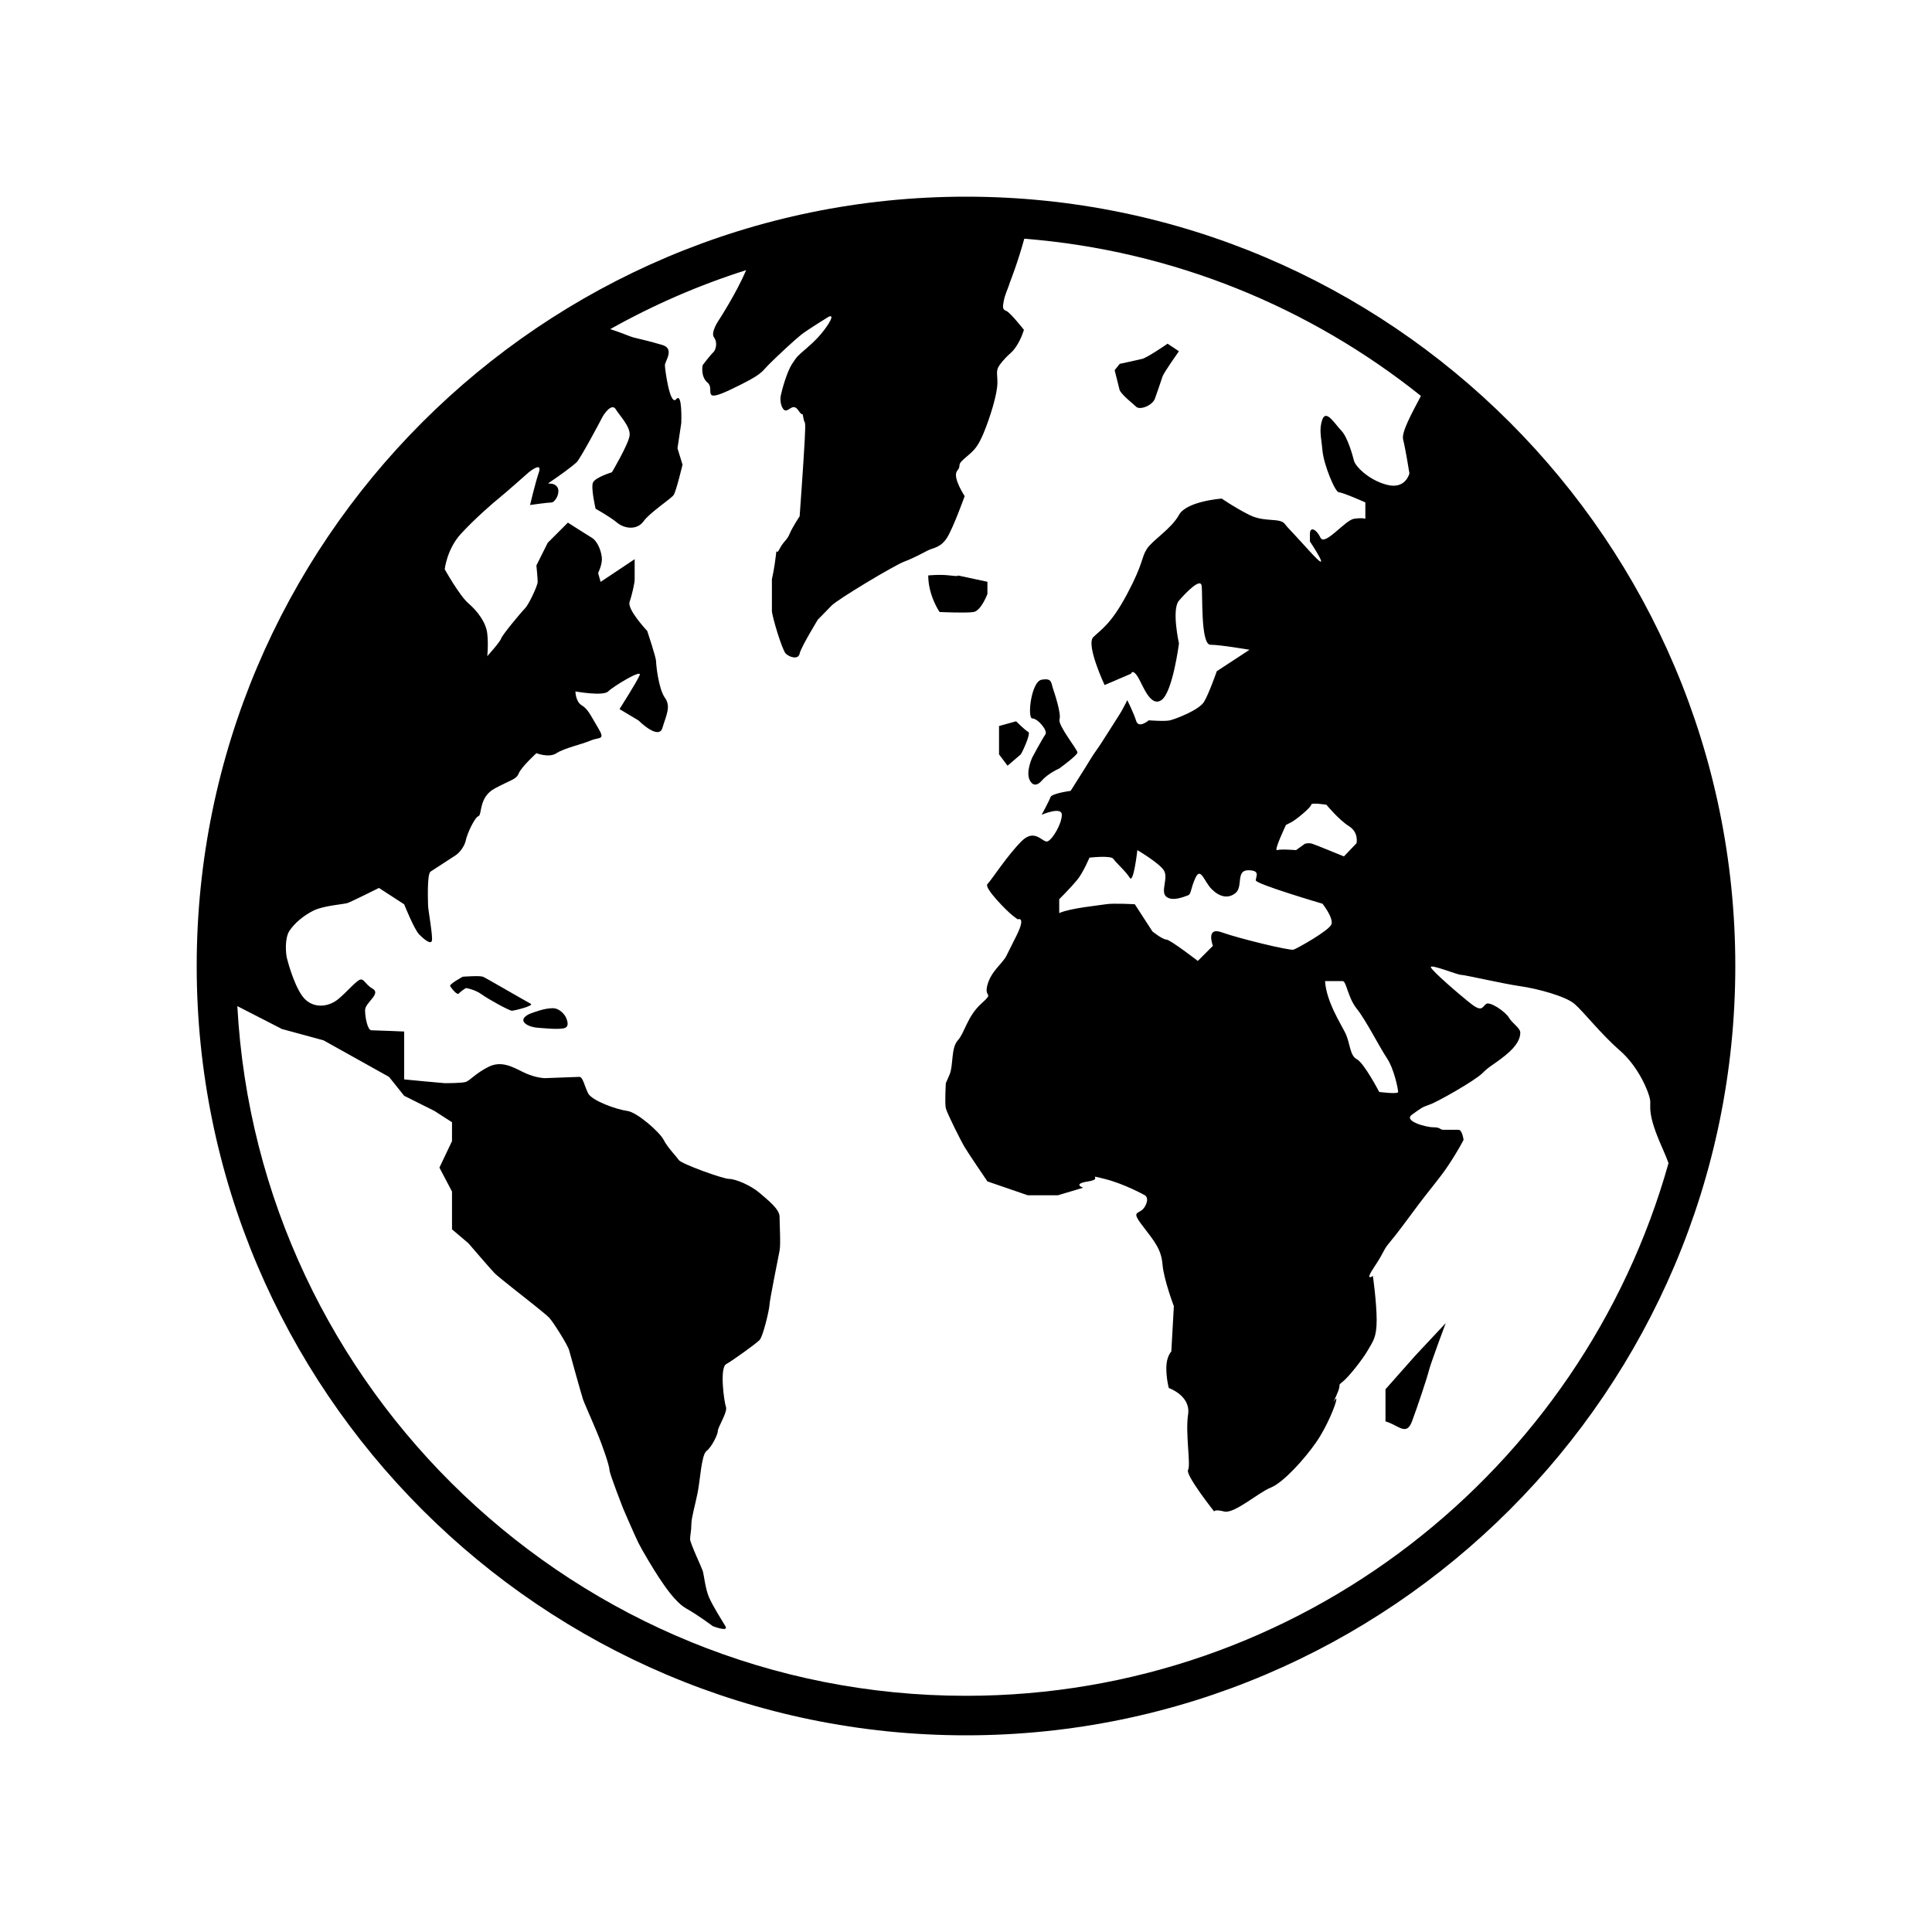 <svg height='100px' width='100px'  fill="#000000" xmlns="http://www.w3.org/2000/svg" xmlns:xlink="http://www.w3.org/1999/xlink" version="1.1" x="0px" y="0px" viewBox="0 0 95 95" enable-background="new 0 0 95 95" xml:space="preserve"><g><path d="M47.5,9.671c-20.859,0-37.828,16.97-37.828,37.829S26.641,85.329,47.5,85.329S85.328,68.359,85.328,47.5   S68.359,9.671,47.5,9.671z M47.5,83.386c-19.127,0-34.803-15.04-35.83-33.913l2.193,1.125l2.045,0.557l3.221,1.797l0.744,0.93   l1.486,0.743l0.867,0.558v0.929l-0.619,1.302l0.619,1.176v1.178v0.681l0.805,0.682c0,0,1.115,1.301,1.301,1.486   c0.188,0.186,1.611,1.301,1.611,1.301s0.867,0.682,1.053,0.867s0.928,1.363,0.99,1.611c0.063,0.247,0.619,2.23,0.682,2.415   c0.063,0.187,0.373,0.867,0.682,1.611c0.311,0.743,0.619,1.672,0.619,1.858c0,0.186,0.682,1.92,0.682,1.92s0.559,1.301,0.744,1.672   c0.186,0.372,0.742,1.302,0.99,1.673c0.248,0.372,0.805,1.238,1.363,1.549c0.557,0.31,1.301,0.867,1.301,0.867s0.805,0.311,0.619,0   c-0.186-0.31-0.619-0.991-0.807-1.425c-0.186-0.434-0.246-1.114-0.309-1.301c-0.063-0.186-0.619-1.363-0.619-1.549   s0.063-0.433,0.063-0.743c0-0.31,0.186-0.93,0.309-1.548c0.125-0.62,0.186-1.858,0.434-2.045c0.248-0.186,0.559-0.805,0.559-0.991   c0-0.186,0.49-0.929,0.398-1.177c-0.09-0.248-0.32-1.921,0.012-2.106c0.334-0.186,1.447-0.991,1.635-1.177   c0.186-0.187,0.494-1.549,0.494-1.734c0-0.187,0.434-2.354,0.496-2.664s0-1.3,0-1.671c0-0.372-0.557-0.807-0.99-1.178   c-0.434-0.372-1.178-0.682-1.488-0.682c-0.309,0-2.354-0.743-2.479-0.93c-0.123-0.185-0.557-0.619-0.742-0.99   c-0.186-0.372-1.301-1.363-1.797-1.425c-0.494-0.062-1.734-0.496-1.92-0.868c-0.186-0.371-0.248-0.805-0.434-0.805   s-1.486,0.062-1.672,0.062s-0.621-0.062-1.115-0.31c-0.496-0.247-1.053-0.558-1.672-0.247c-0.621,0.31-0.93,0.682-1.115,0.742   c-0.186,0.063-0.965,0.063-1.039,0.063c-0.076,0-1.996-0.186-1.996-0.186s0-1.053,0-1.239c0-0.186,0-1.115,0-1.115   s-1.426-0.061-1.611-0.061s-0.311-0.62-0.311-0.991c0-0.372,0.807-0.805,0.371-1.054c-0.432-0.247-0.432-0.619-0.742-0.371   c-0.311,0.247-0.496,0.495-0.93,0.867c-0.434,0.371-1.115,0.495-1.609,0.063c-0.496-0.435-0.867-1.797-0.93-2.045   c-0.061-0.248-0.123-0.991,0.123-1.362c0.248-0.372,0.684-0.744,1.178-0.991c0.496-0.248,1.486-0.311,1.672-0.372   s1.549-0.743,1.549-0.743l1.24,0.805c0,0,0.494,1.238,0.742,1.486s0.559,0.496,0.619,0.311c0.063-0.187-0.186-1.549-0.186-1.734   s-0.063-1.548,0.125-1.673c0.186-0.124,1.053-0.681,1.238-0.806c0.186-0.123,0.434-0.434,0.496-0.743   c0.061-0.309,0.432-1.115,0.619-1.177c0.186-0.062,0-0.929,0.805-1.363c0.805-0.434,1.053-0.433,1.178-0.743   c0.123-0.309,0.867-0.99,0.867-0.99s0.619,0.247,0.99,0c0.373-0.248,1.238-0.434,1.674-0.62c0.432-0.186,0.742-0.001,0.371-0.62   c-0.371-0.618-0.496-0.928-0.807-1.114c-0.309-0.186-0.309-0.682-0.309-0.682s1.363,0.247,1.609,0   c0.248-0.247,1.674-1.114,1.551-0.805c-0.125,0.31-0.992,1.673-0.992,1.673l0.93,0.557c0,0,0.99,0.99,1.178,0.371   c0.184-0.618,0.434-1.053,0.123-1.485c-0.311-0.434-0.434-1.61-0.434-1.797c0-0.186-0.434-1.486-0.434-1.486   s-0.992-1.054-0.869-1.425c0.125-0.372,0.25-0.93,0.25-1.115s0-0.99,0-0.99l-1.674,1.115l-0.123-0.435c0,0,0.186-0.371,0.186-0.681   c0-0.311-0.186-0.868-0.496-1.054c-0.309-0.187-1.176-0.744-1.176-0.744l-0.992,0.992l-0.557,1.115c0,0,0.063,0.619,0.063,0.806   c0,0.186-0.436,1.114-0.621,1.301c-0.186,0.186-1.115,1.301-1.176,1.485c-0.063,0.187-0.682,0.868-0.682,0.868s0.063-0.558,0-1.115   s-0.496-1.114-0.93-1.487c-0.434-0.371-1.162-1.672-1.162-1.672s0.109-0.991,0.791-1.735c0.68-0.742,1.609-1.548,1.92-1.796   c0.309-0.248,1.424-1.238,1.424-1.238s0.682-0.558,0.496,0c-0.188,0.557-0.434,1.61-0.434,1.61s0.867-0.124,1.053-0.124   c0.188,0,0.496-0.558,0.248-0.806s-0.619,0-0.248-0.248c0.373-0.247,1.053-0.743,1.24-0.929c0.186-0.186,1.113-1.92,1.238-2.168   c0.123-0.248,0.494-0.743,0.682-0.434c0.186,0.31,0.742,0.867,0.68,1.301c-0.061,0.434-0.867,1.797-0.867,1.797   s-0.803,0.247-0.928,0.495c-0.123,0.248,0.125,1.301,0.125,1.301s0.68,0.372,1.053,0.681c0.371,0.311,0.99,0.373,1.301-0.061   c0.309-0.435,1.363-1.115,1.486-1.301c0.123-0.187,0.434-1.487,0.434-1.487l-0.248-0.805l0.186-1.239c0,0,0.063-1.549-0.248-1.177   c-0.311,0.371-0.557-1.487-0.557-1.673s0.494-0.805-0.123-0.991c-0.621-0.186-1.178-0.31-1.426-0.372   c-0.162-0.04-0.6-0.239-1.139-0.408c2.107-1.182,4.344-2.16,6.684-2.901c-0.479,1.129-1.334,2.442-1.334,2.442   s-0.432,0.62-0.246,0.867c0.186,0.248,0.092,0.62-0.047,0.743c-0.139,0.125-0.512,0.62-0.512,0.62s-0.123,0.558,0.248,0.867   c0.373,0.31-0.371,1.053,1.178,0.31s1.424-0.806,1.857-1.238c0.434-0.434,1.238-1.178,1.549-1.425   c0.311-0.248,1.363-0.894,1.363-0.894s0.309-0.16,0,0.335c-0.311,0.496-0.682,0.868-1.115,1.24   c-0.434,0.371-0.434,0.371-0.682,0.743s-0.496,1.259-0.557,1.559c-0.063,0.3,0.061,0.732,0.246,0.732c0.188,0,0.373-0.371,0.621,0   c0.246,0.372,0.184,0,0.246,0.372c0.063,0.371,0.125-0.062,0.063,1.114c-0.063,1.178-0.248,3.718-0.248,3.718   s-0.371,0.558-0.494,0.866c-0.125,0.311-0.311,0.372-0.496,0.744c-0.186,0.371-0.125-0.186-0.186,0.371   c-0.063,0.559-0.188,1.115-0.188,1.115s0,1.301,0,1.55c0,0.247,0.496,1.92,0.682,2.104c0.188,0.187,0.621,0.311,0.682,0   c0.063-0.31,0.896-1.672,0.896-1.672s0.371-0.371,0.668-0.682c0.295-0.31,3.082-1.981,3.578-2.168   c0.496-0.186,0.93-0.434,1.178-0.558c0.246-0.123,0.617-0.123,0.928-0.619c0.311-0.495,0.867-2.044,0.867-2.044   s-0.619-0.93-0.371-1.239s-0.063-0.248,0.371-0.619c0.434-0.372,0.619-0.495,0.93-1.239c0.309-0.743,0.68-1.92,0.68-2.478   c0-0.557-0.123-0.619,0.25-1.053c0.371-0.435,0.434-0.372,0.682-0.744c0.248-0.371,0.371-0.805,0.371-0.805   s-0.682-0.867-0.867-0.929c-0.186-0.063-0.186-0.187-0.123-0.496c0.061-0.311,0.184-0.558,0.246-0.744   c0.063-0.185,0.063-0.185,0.063-0.185s0.385-0.972,0.699-2.127c7.342,0.584,14.064,3.383,19.504,7.731   c-0.457,0.868-0.963,1.784-0.877,2.137c0.125,0.495,0.311,1.673,0.311,1.673s-0.186,0.806-1.115,0.558s-1.549-0.929-1.609-1.177   c-0.063-0.247-0.311-1.158-0.619-1.478c-0.311-0.319-0.744-1.063-0.932-0.567c-0.184,0.495-0.061,0.868,0,1.549   c0.063,0.682,0.621,2.045,0.807,2.045s1.301,0.495,1.301,0.495v0.806c0,0-0.125-0.062-0.557,0c-0.436,0.062-1.438,1.362-1.648,0.93   c-0.211-0.435-0.521-0.559-0.521-0.187c0,0.371,0,0.371,0,0.371s1.24,1.858,0,0.496c-1.238-1.362-0.99-1.053-1.238-1.362   c-0.248-0.311-0.99-0.063-1.734-0.434c-0.742-0.372-1.363-0.807-1.363-0.807s-1.734,0.125-2.105,0.807   c-0.373,0.681-1.301,1.238-1.58,1.672s-0.154,0.682-0.961,2.2c-0.805,1.517-1.299,1.765-1.672,2.136   c-0.371,0.373,0.557,2.354,0.557,2.354l1.301-0.558c0,0,0.063-0.248,0.313,0.123c0.246,0.373,0.617,1.55,1.176,1.178   c0.557-0.371,0.867-2.788,0.867-2.788s-0.373-1.672,0-2.105c0.371-0.434,1.053-1.115,1.113-0.744   c0.063,0.372-0.061,2.913,0.436,2.913s1.92,0.247,1.92,0.247l-1.609,1.053c0,0-0.373,1.073-0.621,1.496   c-0.248,0.424-1.424,0.856-1.672,0.919s-1.053,0-1.053,0s-0.496,0.428-0.619,0.028c-0.125-0.4-0.436-1.019-0.436-1.019   s-0.246,0.495-0.369,0.681c-0.125,0.186-0.93,1.486-1.117,1.734c-0.186,0.248-0.557,0.867-0.557,0.867l-0.742,1.178   c0,0-0.932,0.123-0.992,0.31c-0.063,0.186-0.434,0.867-0.434,0.867s0.992-0.433,0.992,0s-0.436,1.176-0.684,1.3   c-0.246,0.124-0.619-0.682-1.299,0c-0.684,0.682-1.488,1.921-1.674,2.106c-0.186,0.187,0.99,1.362,1.24,1.549   c0.246,0.186,0.246,0.186,0.246,0.186s0.434-0.186-0.061,0.806c-0.496,0.991-0.311,0.619-0.496,0.991s-0.744,0.743-0.93,1.425   c-0.186,0.681,0.371,0.312-0.309,0.93c-0.682,0.618-0.807,1.424-1.146,1.796c-0.342,0.371-0.217,1.239-0.402,1.672   c-0.188,0.435-0.188,0.435-0.188,0.435s-0.061,0.99,0,1.238c0.063,0.248,0.742,1.61,0.932,1.92   c0.184,0.311,1.113,1.673,1.113,1.673l1.982,0.681h1.486l1.24-0.371c0,0-0.559-0.187,0.248-0.31   c0.803-0.124-0.188-0.372,0.803-0.124c0.992,0.247,1.982,0.805,1.982,0.805s0.248,0.124,0,0.558   c-0.246,0.435-0.742,0.124-0.123,0.93s0.93,1.177,0.992,1.92c0.061,0.744,0.557,2.045,0.557,2.045l-0.125,2.229   c0,0-0.246,0.248-0.246,0.805c0,0.558,0.123,0.992,0.123,0.992s1.088,0.371,0.947,1.301c-0.141,0.929,0.141,2.478,0,2.725   c-0.141,0.249,1.283,2.045,1.283,2.045s0-0.124,0.494,0c0.498,0.123,1.674-0.93,2.293-1.177c0.619-0.248,1.674-1.425,2.23-2.23   c0.557-0.805,0.99-1.92,0.99-2.105c0-0.187-0.309,0.495,0-0.187c0.311-0.681,0-0.434,0.311-0.681   c0.311-0.248,0.99-1.115,1.238-1.55c0.248-0.434,0.434-0.619,0.434-1.486s-0.186-2.168-0.186-2.168s-0.434,0.31,0.063-0.434   s0.434-0.806,0.682-1.115s0.371-0.434,1.238-1.61s1.24-1.549,1.736-2.292c0.494-0.743,0.74-1.238,0.74-1.238   s-0.061-0.496-0.246-0.496s-0.557,0-0.744,0c-0.186,0-0.123-0.124-0.494-0.124c-0.373,0-1.488-0.31-1.053-0.62   c0.432-0.31,0.494-0.371,0.867-0.495c0.371-0.124,2.229-1.177,2.6-1.548c0.373-0.371,0.498-0.371,1.117-0.867   c0.617-0.496,0.742-0.868,0.742-1.115c0-0.248-0.371-0.435-0.557-0.744s-0.93-0.803-1.115-0.68c-0.188,0.122-0.188,0.436-0.744,0   c-0.559-0.436-1.92-1.612-1.982-1.798c-0.061-0.186,1.301,0.372,1.486,0.372s2.045,0.434,2.912,0.558   c0.867,0.123,2.23,0.497,2.664,0.868c0.434,0.37,1.301,1.485,2.229,2.291c0.93,0.806,1.426,2.044,1.488,2.416   c0.061,0.371-0.186,0.619,0.619,2.416c0.119,0.265,0.207,0.49,0.289,0.71C77.805,72.284,63.93,83.386,47.5,83.386z M59.641,46.508   l-0.742,0.743c0,0-1.363-1.052-1.549-1.052s-0.682-0.397-0.682-0.397l-0.867-1.338c0,0-1.053-0.062-1.426,0   c-0.371,0.063-1.732,0.186-2.291,0.434v-0.682c0,0,0.559-0.557,0.867-0.929c0.311-0.371,0.619-1.114,0.619-1.114   s1.053-0.125,1.178,0.061c0.123,0.187,0.619,0.62,0.805,0.93s0.373-1.362,0.373-1.362s1.053,0.619,1.299,0.99   c0.248,0.372-0.184,1.053,0.125,1.302c0.309,0.247,0.867,0,1.053-0.063c0.186-0.062,0.123-0.311,0.381-0.867   c0.258-0.558,0.424,0.186,0.797,0.557c0.371,0.373,0.805,0.496,1.178,0.187c0.371-0.31,0-1.115,0.617-1.115   c0.619,0,0.373,0.311,0.373,0.496s3.281,1.149,3.281,1.149s0.559,0.709,0.436,1.019c-0.125,0.31-1.674,1.177-1.859,1.239   c-0.186,0.062-2.725-0.559-3.531-0.851C59.27,45.552,59.641,46.508,59.641,46.508z M63.234,40.562c0,0,0,0,0.248-0.124   c0.248-0.123,0.99-0.743,0.99-0.867s0.75,0,0.75,0s0.613,0.744,1.109,1.053c0.496,0.31,0.371,0.84,0.371,0.84l-0.619,0.647   c0,0-1.363-0.558-1.549-0.62c-0.186-0.062-0.371,0-0.371,0s0,0-0.434,0.311c0,0-0.744-0.063-0.93,0   C62.615,41.862,63.234,40.562,63.234,40.562z M66.021,48.242c0.07,0,0.123,0.116,0.186,0.292c0.104,0.285,0.232,0.726,0.51,1.07   c0.447,0.559,1.102,1.859,1.473,2.416c0.373,0.558,0.559,1.55,0.559,1.673c0,0.124-0.93,0-0.93,0s-0.744-1.424-1.102-1.61   c-0.357-0.186-0.322-0.805-0.572-1.301c-0.246-0.495-0.928-1.549-0.99-2.54C65.154,48.242,65.836,48.242,66.021,48.242z"></path><path d="M47.871,30.094c0.373-0.062,0.682-0.885,0.682-0.885v-0.602l-1.455-0.311c0,0,0.092,0.063-0.402,0   c-0.496-0.062-1.053,0-1.053,0c0,0.991,0.557,1.797,0.557,1.797S47.5,30.155,47.871,30.094z"></path><path d="M55.863,19.997c0.186,0.186,0.805-0.056,0.928-0.399c0.125-0.344,0.311-0.901,0.373-1.087   c0.061-0.187,0.805-1.239,0.805-1.239l-0.557-0.372c0,0-0.992,0.682-1.24,0.744c-0.246,0.062-1.113,0.247-1.113,0.247l-0.25,0.311   l0.25,0.997C55.242,19.501,55.676,19.812,55.863,19.997z"></path><path d="M68.127,68.313v1.58c0.652,0.186,1.021,0.743,1.303,0c0.277-0.744,0.742-2.138,0.834-2.509   c0.094-0.372,0.824-2.323,0.824-2.323l-1.48,1.58L68.127,68.313z"></path><path d="M51.402,36.117c-0.139,0.187-0.637,1.115-0.637,1.115s-0.357,0.743-0.115,1.162c0.242,0.418,0.566,0,0.566,0   c0.326-0.373,0.867-0.604,0.867-0.604s0.898-0.651,0.898-0.789c0-0.141-0.977-1.349-0.883-1.627   c0.092-0.278-0.232-1.254-0.326-1.533c-0.092-0.278-0.045-0.511-0.557-0.417c-0.512,0.092-0.717,1.904-0.451,1.904   C51.029,35.328,51.543,35.932,51.402,36.117z"></path><path d="M50.195,37.093c0.092-0.139,0.508-1.042,0.369-1.102c-0.137-0.06-0.602-0.524-0.602-0.524l-0.838,0.232v1.394l0.418,0.558   L50.195,37.093z"></path><path d="M26.098,49.358c-0.186-0.093-2.199-1.27-2.354-1.331c-0.154-0.063-0.992,0-0.992,0s-0.68,0.371-0.617,0.464   c0.061,0.094,0.338,0.469,0.432,0.358s0.342-0.265,0.342-0.265s0.434,0.062,0.773,0.309c0.342,0.249,1.363,0.806,1.486,0.806   C25.293,49.699,26.283,49.451,26.098,49.358z"></path><path d="M27.174,49.575c-0.395,0-0.875,0.186-1.053,0.248s-0.52,0.248-0.334,0.465c0.188,0.217,0.652,0.248,0.652,0.248   c0.092,0,1.113,0.124,1.363,0c0.246-0.124,0-0.559,0-0.559S27.572,49.575,27.174,49.575z"></path></g></svg>